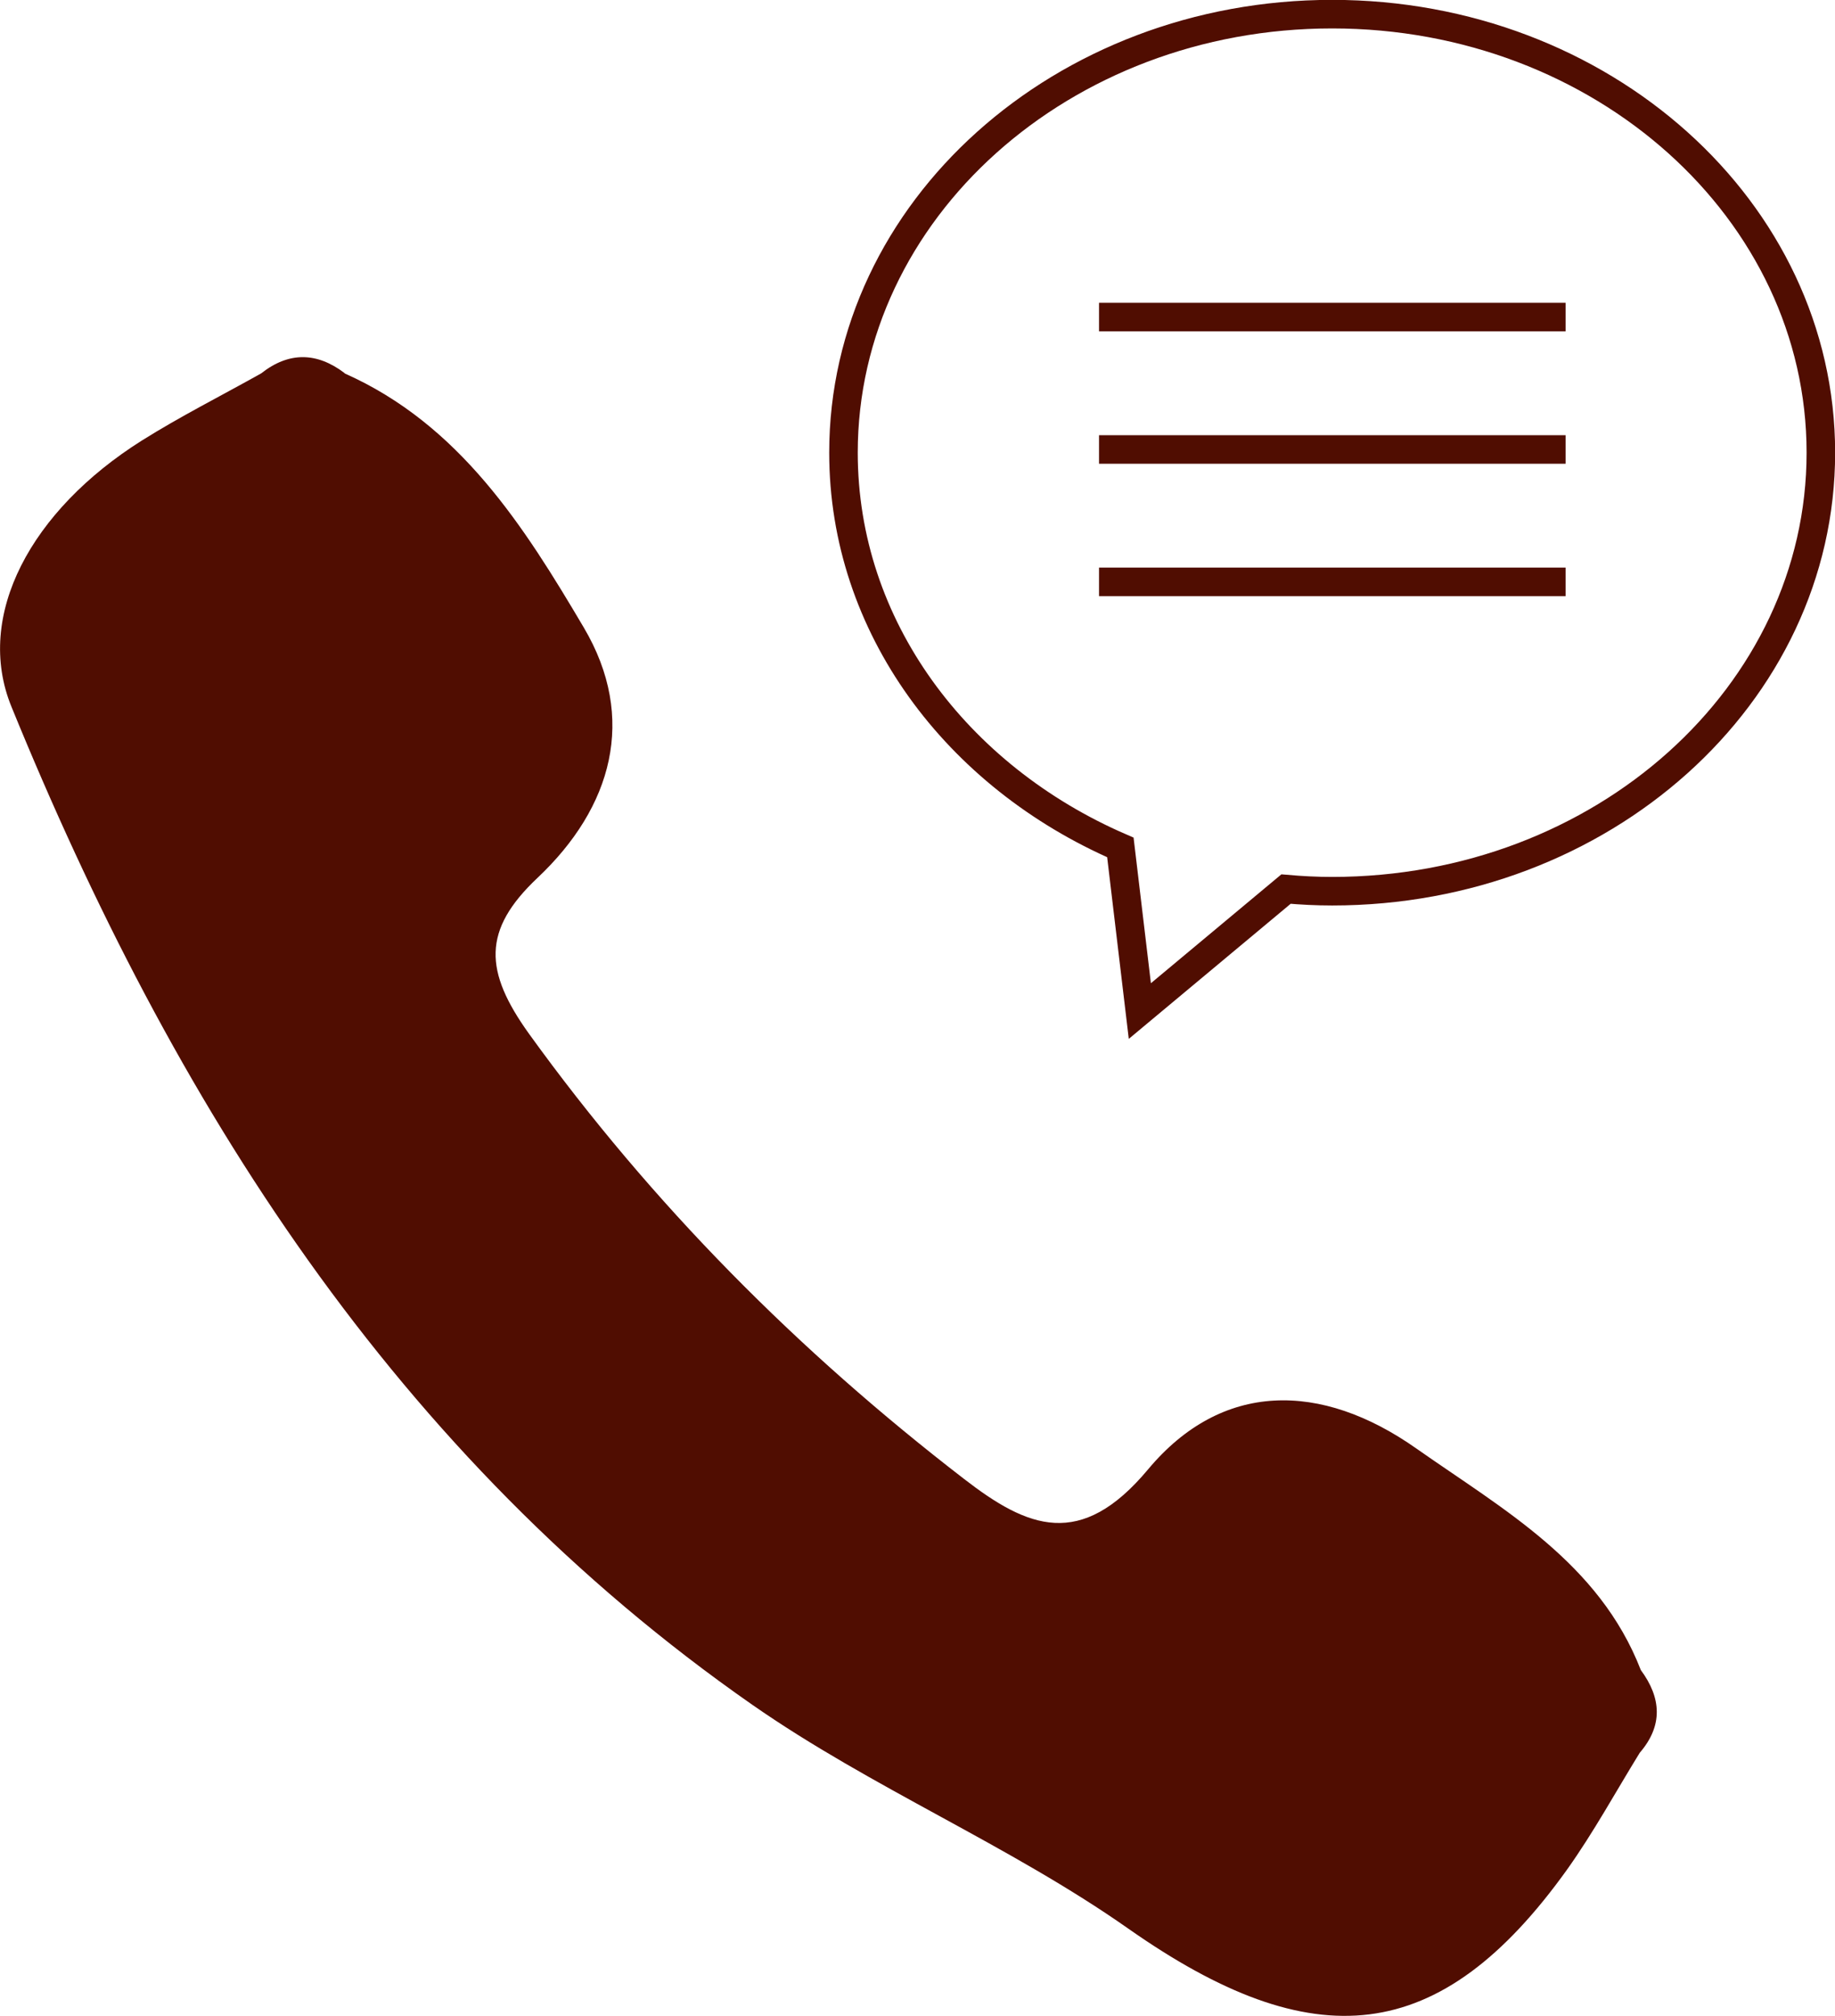<?xml version="1.0" encoding="UTF-8"?><svg id="_レイヤー_2" xmlns="http://www.w3.org/2000/svg" width="68.79" height="75.53" viewBox="0 0 68.79 75.53"><defs><style>.cls-1{fill:#500d01;}.cls-2{fill:none;stroke:#500d01;stroke-miterlimit:10;stroke-width:1.07px;}</style></defs><g id="_説明文"><path class="cls-1" d="M12.92,13.99c4.32,1.92,6.73,5.74,8.97,9.53,2,3.39,1.06,6.73-1.74,9.37-2.08,1.96-2,3.5-.32,5.84,4.62,6.4,10.09,11.89,16.31,16.68,2.38,1.84,4.37,2.67,6.9-.36,2.76-3.3,6.47-3.31,10.07-.77,3.25,2.28,6.84,4.27,8.4,8.29.77,1.04.84,2.08-.04,3.1-.9,1.46-1.73,2.98-2.72,4.37-4.77,6.66-9.52,7.08-16.45,2.22-4.46-3.13-9.62-5.27-14.1-8.39C14.81,54.54,6.48,41.3.43,26.48c-1.4-3.42.74-7.36,4.88-9.97,1.45-.91,2.98-1.68,4.48-2.52,1.04-.82,2.09-.8,3.13-.01Z"/><path class="cls-2" d="M49.94.53c-10.12,0-18.32,7.35-18.32,16.43,0,6.52,4.24,12.13,10.38,14.79l.73,6.13,5.48-4.57c.57.05,1.14.08,1.73.08,10.12,0,18.32-7.35,18.32-16.43S60.06.53,49.94.53Z"/><line class="cls-2" x1="41.2" y1="11.88" x2="58.69" y2="11.88"/><line class="cls-2" x1="41.2" y1="16.84" x2="58.69" y2="16.84"/><line class="cls-2" x1="41.2" y1="21.8" x2="58.69" y2="21.8"/></g></svg>